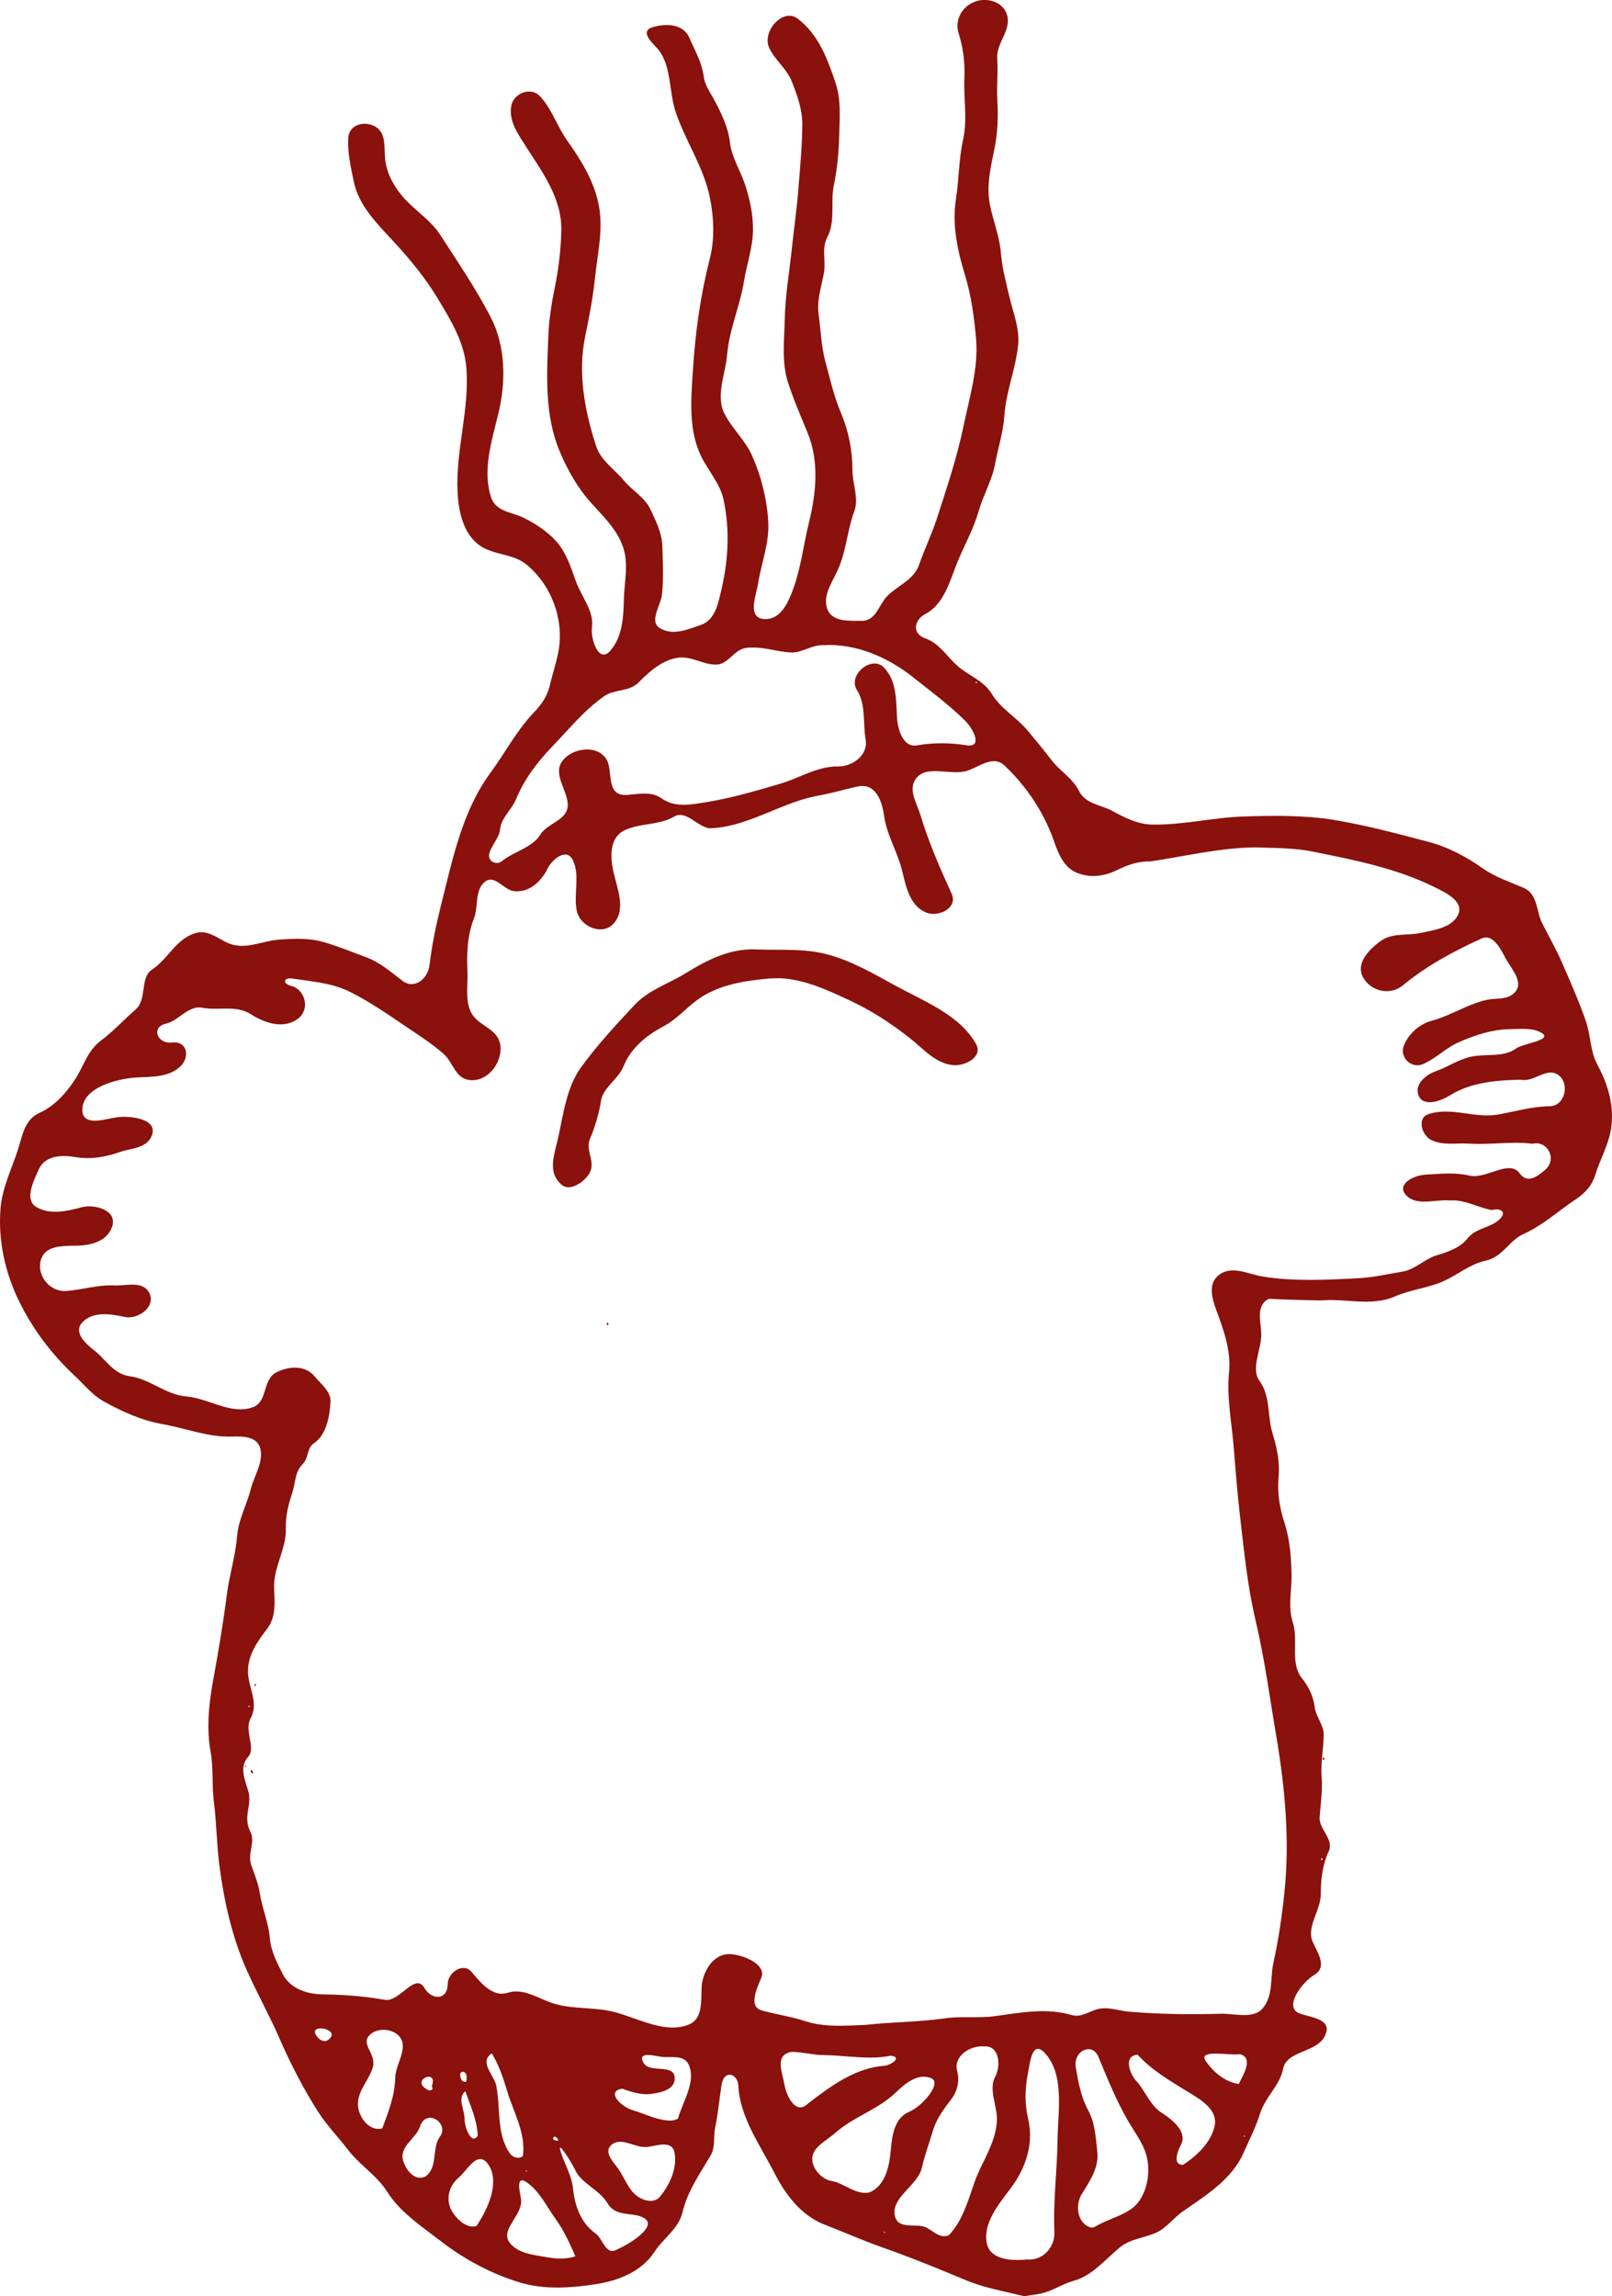 <?xml version="1.0" encoding="UTF-8" standalone="no"?>
<!-- Created with Inkscape (http://www.inkscape.org/) -->

<svg
   width="133.443mm"
   height="190.048mm"
   viewBox="0 0 133.443 190.048"
   version="1.1"
   id="svg1"
   xml:space="preserve"
   xmlns="http://www.w3.org/2000/svg"
   xmlns:svg="http://www.w3.org/2000/svg"><defs
     id="defs1" /><g
     id="layer1"
     transform="translate(-235.428,-34.129)"><path
       style="fill:#8a110c;fill-opacity:1"
       d="m 320.255,224.177 c -1.653,-0.404 -3.339,-0.69 -4.921,-1.353 -2.263,-0.948 -4.527,-1.874 -6.854,-2.69 -1.617,-0.567 -3.174,-1.268 -4.779,-1.885 -1.923,-0.739 -3.229,-2.445 -4.153,-4.253 -1.195,-2.34 -2.88,-4.636 -3,-7.26 -0.045,-0.979 -1.185,-1.372 -1.387,-0.065 -0.185,1.195 -0.288,2.35 -0.537,3.59 -0.154,0.769 0.041,1.562 -0.378,2.273 -0.883,1.497 -1.899,2.926 -2.317,4.681 -0.329,1.381 -1.596,2.16 -2.337,3.297 -1.062,1.631 -3.009,2.381 -4.825,2.66 -2.072,0.318 -4.262,0.472 -6.272,-0.131 -2.376,-0.712 -4.608,-1.907 -6.558,-3.414 -1.594,-1.231 -3.375,-2.388 -4.447,-4.089 -0.868,-1.376 -2.296,-2.224 -3.272,-3.507 -0.797,-1.048 -1.736,-1.997 -2.444,-3.103 -1.254,-1.961 -2.313,-4.035 -3.243,-6.168 -0.83,-1.904 -1.854,-3.717 -2.695,-5.615 -1.204,-2.719 -1.856,-5.649 -2.24,-8.575 -0.23,-1.746 -0.235,-3.507 -0.458,-5.258 -0.178,-1.395 -0.031,-2.828 -0.278,-4.206 -0.358,-1.995 -0.131,-4.05 0.232,-6.025 0.427,-2.322 0.816,-4.647 1.117,-6.993 0.207,-1.611 0.711,-3.166 0.839,-4.791 0.108,-1.376 0.801,-2.601 1.137,-3.922 0.282,-1.109 1.064,-2.228 0.797,-3.342 -0.251,-1.049 -1.493,-1.038 -2.359,-1.009 -1.971,0.067 -3.832,-0.696 -5.746,-1.031 -1.721,-0.301 -3.33,-1.032 -4.846,-1.871 -0.977,-0.541 -1.669,-1.434 -2.473,-2.185 -1.86,-1.736 -3.408,-3.786 -4.539,-6.091 -1.162,-2.367 -1.758,-5.012 -1.549,-7.683 0.135,-1.733 0.937,-3.305 1.47,-4.973 0.341,-1.068 0.514,-2.389 1.732,-2.942 1.308,-0.595 2.285,-1.708 3.029,-2.878 0.665,-1.047 0.992,-2.302 2.065,-3.103 1.038,-0.775 1.911,-1.738 2.89,-2.593 0.965,-0.842 0.339,-2.64 1.352,-3.296 1.315,-0.851 1.942,-2.484 3.549,-3.01 1.235,-0.404 2.113,0.712 3.201,0.963 1.286,0.297 2.471,-0.341 3.757,-0.434 1.255,-0.091 2.511,-0.151 3.756,0.215 1.184,0.348 2.313,0.811 3.491,1.25 1.132,0.421 2.026,1.213 2.995,1.95 0.946,0.719 2.082,-0.125 2.226,-1.313 0.209,-1.714 0.559,-3.398 0.984,-5.079 0.946,-3.74 1.727,-7.661 4.074,-10.852 1.206,-1.64 2.148,-3.472 3.566,-4.954 0.604,-0.631 1.122,-1.343 1.325,-2.219 0.229,-0.99 0.569,-1.955 0.742,-2.955 0.454,-2.638 -0.664,-5.494 -2.714,-7.126 -0.964,-0.767 -2.286,-0.757 -3.36,-1.272 -1.745,-0.836 -2.216,-2.946 -2.297,-4.728 -0.157,-3.45 1.012,-6.843 0.728,-10.28 -0.173,-2.102 -1.3,-3.934 -2.376,-5.715 -1.051,-1.741 -2.345,-3.304 -3.74,-4.803 -1.327,-1.425 -2.804,-2.907 -3.208,-4.888 -0.241,-1.184 -0.526,-2.388 -0.447,-3.61 0.073,-1.127 1.416,-1.409 2.257,-0.899 0.879,0.534 0.706,1.676 0.787,2.61 0.119,1.375 0.898,2.624 1.83,3.573 0.911,0.928 2.005,1.633 2.745,2.778 1.425,2.202 2.904,4.38 4.121,6.701 1.307,2.492 1.331,5.437 0.662,8.166 -0.548,2.233 -1.315,4.663 -0.57,6.871 0.395,1.17 1.756,1.2 2.703,1.673 0.969,0.485 1.9,1.096 2.63,1.885 0.876,0.947 1.26,2.213 1.689,3.396 0.454,1.254 1.511,2.459 1.314,3.778 -0.129,0.864 0.523,3.032 1.49,1.966 1.047,-1.154 1.116,-2.816 1.155,-4.282 0.032,-1.207 0.298,-2.431 0.106,-3.625 -0.282,-1.754 -1.605,-3.027 -2.791,-4.33 -1.135,-1.247 -1.974,-2.746 -2.624,-4.283 -1.273,-3.013 -1.075,-6.352 -0.943,-9.571 0.055,-1.341 0.258,-2.658 0.53,-3.985 0.322,-1.572 0.512,-3.174 0.543,-4.775 0.052,-2.653 -1.621,-4.862 -2.979,-6.992 -0.614,-0.963 -1.387,-2.057 -1.166,-3.269 0.196,-1.079 1.639,-1.637 2.414,-0.778 0.961,1.066 1.396,2.479 2.224,3.646 1.169,1.649 2.26,3.4 2.627,5.445 0.352,1.965 -0.125,3.931 -0.328,5.888 -0.169,1.629 -0.478,3.232 -0.811,4.837 -0.629,3.03 -0.064,6.135 0.895,9.094 0.395,1.22 1.519,1.916 2.3,2.859 0.699,0.844 1.735,1.385 2.211,2.409 0.441,0.948 0.941,1.944 0.974,2.981 0.043,1.356 0.119,2.717 -0.032,4.067 -0.1,0.893 -1.095,2.21 -0.161,2.768 1.077,0.643 2.268,0.11 3.361,-0.259 1.256,-0.425 1.477,-1.894 1.74,-3.012 0.568,-2.408 0.682,-4.968 0.16,-7.376 -0.298,-1.372 -1.315,-2.425 -1.896,-3.669 -1.036,-2.217 -0.783,-4.73 -0.635,-7.088 0.192,-3.076 0.619,-6.135 1.384,-9.132 0.427,-1.673 0.356,-3.415 0.013,-5.114 -0.508,-2.512 -2.017,-4.664 -2.827,-7.063 -0.597,-1.769 -0.307,-4.007 -1.606,-5.365 -0.427,-0.446 -1.363,-1.355 -0.295,-1.665 1.057,-0.307 2.516,-0.318 3.032,0.879 0.449,1.042 1.045,2.043 1.185,3.191 0.089,0.732 0.539,1.317 0.881,1.96 0.59,1.107 1.153,2.279 1.295,3.515 0.144,1.246 0.864,2.313 1.25,3.484 0.398,1.207 0.669,2.48 0.658,3.744 -0.013,1.463 -0.519,2.85 -0.753,4.287 -0.331,2.034 -1.214,3.973 -1.385,6.02 -0.136,1.634 -0.989,3.441 -0.21,4.94 0.643,1.238 1.715,2.171 2.287,3.475 0.755,1.72 1.216,3.581 1.324,5.439 0.102,1.755 -0.577,3.427 -0.848,5.138 -0.148,0.934 -0.95,2.859 0.556,2.919 1.257,0.051 1.882,-1.257 2.263,-2.242 0.714,-1.842 0.927,-3.817 1.393,-5.729 0.591,-2.423 0.876,-5.045 -0.104,-7.438 -0.566,-1.382 -1.167,-2.754 -1.624,-4.172 -0.547,-1.698 -0.307,-3.506 -0.269,-5.254 0.043,-1.975 0.384,-3.92 0.591,-5.888 0.172,-1.635 0.413,-3.263 0.538,-4.903 0.135,-1.773 0.315,-3.549 0.322,-5.326 0.005,-1.246 -0.428,-2.423 -0.877,-3.559 -0.418,-1.059 -1.425,-1.777 -1.876,-2.798 -0.587,-1.33 1.139,-3.307 2.36,-2.392 1.736,1.301 2.503,3.392 3.155,5.351 0.455,1.366 0.331,2.834 0.295,4.247 -0.035,1.404 -0.152,2.787 -0.445,4.188 -0.298,1.426 0.158,2.975 -0.544,4.308 -0.49,0.93 -0.108,1.952 -0.273,2.914 -0.198,1.152 -0.611,2.268 -0.443,3.478 0.18,1.303 0.211,2.642 0.559,3.908 0.388,1.413 0.694,2.845 1.273,4.201 0.64,1.502 0.968,3.113 0.966,4.757 -0.001,1.145 0.554,2.353 0.151,3.432 -0.556,1.489 -0.638,3.062 -1.248,4.58 -0.441,1.096 -1.363,2.256 -1.021,3.391 0.377,1.249 1.885,1.068 2.894,1.089 1.144,0.024 1.417,-1.319 2.064,-2.004 0.858,-0.908 2.23,-1.345 2.683,-2.652 0.446,-1.288 1.049,-2.521 1.468,-3.816 0.821,-2.533 1.662,-5.024 2.214,-7.689 0.49,-2.364 1.24,-4.765 1.029,-7.173 -0.155,-1.764 -0.385,-3.527 -0.903,-5.23 -0.619,-2.033 -1.099,-4.162 -0.765,-6.314 0.255,-1.641 0.236,-3.329 0.595,-4.947 0.376,-1.692 0.03,-3.421 0.105,-5.137 0.053,-1.237 -0.095,-2.464 -0.475,-3.662 -0.359,-1.132 0.315,-2.32 1.505,-2.673 0.978,-0.291 2.243,0.121 2.516,1.204 0.324,1.285 -0.919,2.267 -0.828,3.56 0.082,1.172 -0.057,2.342 0.012,3.51 0.077,1.303 0.029,2.604 -0.23,3.897 -0.305,1.526 -0.695,3.072 -0.392,4.651 0.259,1.349 0.8,2.624 0.913,4.01 0.104,1.287 0.442,2.527 0.739,3.775 0.305,1.282 0.833,2.527 0.688,3.89 -0.211,1.98 -1.002,3.839 -1.14,5.841 -0.094,1.366 -0.523,2.67 -0.775,4.011 -0.252,1.344 -0.969,2.528 -1.341,3.838 -0.458,1.614 -1.314,3.054 -1.912,4.617 -0.555,1.451 -1.077,3.184 -2.511,3.927 -0.915,0.474 -1.154,1.615 -4.8e-4,2.019 1.174,0.412 1.788,1.515 2.681,2.292 0.913,0.794 2.15,1.204 2.813,2.294 0.767,1.259 2.097,1.966 3.021,3.098 0.648,0.793 1.303,1.561 1.925,2.382 0.698,0.92 1.737,1.48 2.286,2.568 0.549,1.09 1.834,1.139 2.784,1.66 1.024,0.562 2.086,1.099 3.31,1.117 2.552,0.038 5.046,-0.6 7.595,-0.674 2.482,-0.073 4.991,-0.113 7.439,0.292 2.627,0.435 5.205,1.129 7.778,1.805 1.647,0.433 3.154,1.24 4.549,2.222 1.015,0.715 2.191,1.09 3.364,1.598 1.159,0.502 1.027,1.956 1.518,2.925 0.553,1.091 1.156,2.135 1.651,3.276 0.698,1.607 1.412,3.21 1.979,4.867 0.4,1.171 0.336,2.445 0.945,3.568 0.878,1.619 1.427,3.463 1.117,5.346 -0.221,1.342 -0.917,2.513 -1.311,3.803 -0.25,0.816 -0.817,1.467 -1.555,1.953 -1.459,0.961 -2.682,2.138 -4.374,2.903 -1.185,0.536 -1.724,1.905 -3.128,2.206 -1.25,0.268 -2.256,1.119 -3.398,1.654 -1.319,0.618 -2.74,0.707 -4.13,1.313 -1.957,0.853 -4.108,0.13 -6.152,0.326 -1.423,-0.025 -2.846,-0.065 -4.268,-0.133 -1.12,0.535 -0.651,1.917 -0.629,2.878 0.03,1.285 -0.895,2.905 -0.148,3.912 0.928,1.25 0.638,2.929 1.08,4.346 0.364,1.166 0.616,2.368 0.502,3.619 -0.115,1.257 0.071,2.504 0.474,3.738 0.47,1.444 0.582,2.944 0.598,4.461 0.013,1.279 -0.308,2.546 0.105,3.824 0.491,1.516 -0.265,3.375 0.77,4.645 0.555,0.682 0.929,1.491 1.041,2.362 0.106,0.821 0.766,1.515 0.75,2.318 -0.023,1.175 -0.264,2.297 -0.174,3.505 0.081,1.088 -0.08,2.163 -0.168,3.268 -0.082,1.041 1.236,1.823 0.739,2.881 -0.484,1.03 -0.648,2.315 -0.641,3.485 0.008,1.344 -1.192,2.706 -0.686,3.937 0.348,0.847 1.31,2.092 0.13,2.787 -0.997,0.587 -2.535,2.647 -1.225,3.165 0.906,0.358 2.818,0.432 2.12,1.868 -0.687,1.417 -3.164,1.197 -3.46,2.724 -0.275,1.415 -1.465,2.289 -1.912,3.718 -0.349,1.115 -0.856,2.091 -1.352,3.218 -0.981,2.232 -3.137,3.548 -5.054,4.878 -0.762,0.529 -1.324,1.357 -2.167,1.739 -1.003,0.455 -2.152,0.501 -3.061,1.255 -1.194,0.991 -2.253,2.306 -3.759,2.728 -0.962,0.27 -1.768,0.841 -2.722,1.06 -0.45,0.103 -0.913,0.132 -1.365,0.225 z m 0.216,-3.049 c 1.222,0.121 2.301,-0.956 2.241,-2.288 -0.113,-2.534 0.229,-5.056 0.262,-7.603 0.032,-2.437 0.594,-5.415 -1.055,-7.193 -1.072,-1.156 -1.24,0.875 -1.422,1.816 -0.233,1.202 -0.245,2.427 0.047,3.656 0.466,1.961 -0.167,3.999 -1.407,5.661 -1,1.339 -2.345,2.906 -2.023,4.594 0.251,1.318 1.839,1.444 2.94,1.39 0.139,-0.007 0.278,-0.018 0.417,-0.033 z m -37.412,-0.255 c -0.465,-1.083 -0.949,-2.14 -1.649,-3.113 -0.751,-1.043 -1.31,-2.284 -2.39,-3.021 -0.969,-0.663 -0.52,0.93 -0.461,1.407 0.164,1.325 -1.775,2.518 -0.944,3.59 0.714,0.921 1.981,1.001 3.034,1.198 0.794,0.149 1.631,0.186 2.411,-0.061 z m 3.481,-0.586 c 1.057,-0.456 3.314,-1.904 2.233,-2.567 -0.963,-0.59 -2.328,-0.014 -3.067,-1.261 -0.662,-1.116 -2.134,-1.591 -2.665,-2.736 -0.263,-0.567 -1.44,-2.448 -1.24,-1.671 0.283,1.098 0.932,1.977 1.065,3.231 0.146,1.382 0.622,2.819 1.876,3.703 0.587,0.414 0.831,1.892 1.798,1.3 z m 27.45,-1.181 c 1.134,-1.197 1.564,-2.825 2.096,-4.334 0.592,-1.683 1.711,-3.155 1.863,-5.016 0.102,-1.247 -0.732,-2.64 -0.141,-3.738 0.47,-0.873 0.399,-2.63 -0.94,-2.525 -1.116,-0.099 -2.535,0.826 -2.21,2.016 0.227,0.828 0.027,1.698 -0.495,2.376 -0.618,0.803 -1.229,1.619 -1.519,2.618 -0.292,1.01 -0.663,1.957 -0.891,2.995 -0.333,1.511 -2.551,2.46 -2.251,3.99 0.239,1.22 1.72,0.616 2.546,0.974 0.604,0.262 1.218,1.01 1.943,0.644 z m -5.345,-0.273 c -0.231,0.028 0.209,0.187 0,0 z m -33.78,-0.465 c 1.013,-1.501 1.993,-3.742 0.936,-5.166 -0.861,-1.16 -1.746,0.626 -2.399,1.149 -0.861,0.69 -1.165,1.993 -0.422,3 0.427,0.58 1.102,1.204 1.886,1.017 z m 51.259,0.027 c 1.186,-0.732 2.833,-0.964 3.614,-2.116 0.674,-0.994 0.866,-2.265 0.675,-3.386 -0.21,-1.234 -1.015,-2.21 -1.626,-3.271 -0.963,-1.673 -1.68,-3.458 -2.427,-5.255 -0.523,-1.26 -2.111,-0.505 -1.877,0.874 0.204,1.2 0.434,2.455 1.026,3.54 0.579,1.061 0.626,2.289 0.756,3.462 0.145,1.303 -0.644,2.419 -1.308,3.512 -0.55,0.903 -0.348,2.437 0.805,2.738 0,0 0.189,-0.018 0.189,-0.018 z m -36.068,-2.459 c 0.844,-1.022 1.421,-2.346 1.219,-3.604 -0.186,-1.159 -1.537,-0.579 -2.312,-0.514 -0.952,0.08 -2.028,-0.797 -2.828,-0.246 -0.878,0.604 0.128,1.534 0.521,2.123 0.504,0.754 0.819,1.713 1.581,2.234 0.52,0.356 1.353,0.561 1.82,0.008 z m 17.347,-0.355 c 1.376,-0.597 1.657,-2.255 1.776,-3.611 0.1,-1.135 0.309,-2.561 1.506,-3.061 1.123,-0.469 2.814,-2.456 1.772,-2.812 -1.175,-0.401 -2.179,0.563 -2.958,1.291 -1.468,1.37 -3.447,1.944 -4.955,3.289 -0.689,0.615 -1.801,1.114 -1.874,2.037 -0.069,0.867 0.778,1.784 1.588,1.919 1.062,0.177 2.053,1.199 3.144,0.948 z m -36.789,-1.3 c 1.102,-0.726 0.537,-2.386 1.234,-3.322 0.813,-1.092 -1.129,-2.399 -1.65,-0.835 -0.33,0.99 -1.704,1.636 -1.412,2.766 0.198,0.767 0.917,1.774 1.828,1.391 z m 8.398,-0.527 c -0.231,0.027 0.208,0.187 0,0 z m 54.342,-0.452 c 1.175,-0.768 2.296,-1.842 2.611,-3.171 0.329,-1.387 -1.125,-2.216 -2.123,-2.828 -1.5,-0.919 -3.052,-1.82 -4.252,-3.129 -1.199,0.11 -0.633,1.605 -0.11,2.169 0.768,0.83 1.136,2.028 2.122,2.653 0.876,0.556 2.136,1.574 1.596,2.614 -0.23,0.443 -0.78,1.683 0.157,1.691 z m -54.638,-0.733 c 0.252,-1.891 -0.76,-3.579 -1.29,-5.331 -0.33,-1.09 -0.69,-2.184 -1.281,-3.165 -1.102,0.694 0.19,1.808 0.363,2.667 0.376,1.869 -0.005,4.022 1.137,5.62 0.231,0.324 0.743,0.493 1.072,0.209 z m -3.74,-1.675 c -0.051,-1.296 -0.604,-2.491 -1.029,-3.694 -0.704,0.629 -0.044,1.461 -0.059,2.403 -0.007,0.431 0.519,2.127 1.088,1.291 z m 6.687,0.397 c -0.304,-0.749 -0.836,0.061 0,0 z m 56.785,-0.416 c -0.232,0.027 0.209,0.188 0,0 z m -71.374,-0.6 c 0.51,-1.343 1.043,-2.737 1.068,-4.163 0.02,-1.163 1.178,-2.555 0.308,-3.484 -0.566,-0.604 -1.697,-0.67 -2.308,-0.175 -1.03,0.834 0.505,1.593 0.138,2.8 -0.344,1.132 -1.4,2.045 -1.194,3.329 0.14,0.878 0.905,1.877 1.881,1.729 z m 24.475,-0.806 c 0.422,-1.453 1.511,-3.06 0.9,-4.442 -0.399,-0.902 -1.525,-0.56 -2.307,-0.674 -0.566,-0.082 -1.971,-0.466 -1.461,0.478 0.521,0.965 2.656,-0.005 2.602,1.364 -0.036,0.907 -1.21,1.135 -1.943,1.231 -0.826,0.107 -1.639,-0.151 -2.395,-0.43 -1.386,0.205 -0.135,1.479 0.857,1.777 1.017,0.306 2.005,0.825 3.066,0.863 0.236,0.008 0.48,-0.04 0.682,-0.168 z m 10.784,-1.261 c 1.87,-1.43 3.924,-2.953 6.303,-3.106 0.455,-0.029 1.57,-0.699 0.537,-0.838 -1.835,0.371 -3.686,-0.032 -5.532,-0.049 -0.902,-0.008 -1.786,-0.253 -2.67,-0.269 -1.457,0.237 -0.786,1.664 -0.596,2.755 0.15,0.858 0.923,2.556 1.958,1.506 z m -31.173,-1.391 c 0.633,-1.576 -1.923,-0.506 -0.28,0.293 0.207,0.1 0.494,-0.083 0.28,-0.293 z m 66.813,-0.208 c 0.332,-0.684 1.279,-2.174 0.093,-2.471 -0.885,0.142 -3.547,-0.463 -2.808,0.595 0.641,0.917 1.582,1.698 2.715,1.876 z m -63.929,-0.373 c 0.187,-0.807 -0.837,-0.909 -0.426,0.005 0.084,0.186 0.459,0.322 0.426,-0.005 z m -11.502,-3.243 c 1.407,-0.963 -2.023,-1.548 -0.761,-0.192 0.186,0.2 0.502,0.344 0.761,0.192 z m 44.56,-1.28 c 2.176,-0.245 4.364,-0.228 6.542,-0.54 1.383,-0.199 2.797,0.008 4.172,-0.185 2.084,-0.292 4.282,-0.7 6.288,-0.095 0.815,0.246 1.437,-0.291 2.195,-0.485 0.87,-0.222 1.732,0.142 2.594,0.214 2.527,0.212 5.031,0.244 7.59,0.171 1.129,-0.032 2.689,0.463 3.464,-0.439 0.902,-1.049 0.616,-2.52 0.896,-3.782 0.428,-1.932 0.711,-3.89 0.915,-5.856 0.448,-4.324 0.039,-8.684 -0.69,-12.97 -0.539,-3.172 -0.955,-6.36 -1.7,-9.5 -0.689,-2.905 -0.968,-5.875 -1.313,-8.836 -0.221,-1.896 -0.356,-3.8 -0.518,-5.701 -0.171,-2 -0.568,-3.993 -0.366,-6.01 0.18,-1.801 -0.465,-3.532 -1.072,-5.183 -0.33,-0.898 -0.698,-2.143 0.217,-2.855 1.083,-0.842 2.432,-0.077 3.62,0.115 2.626,0.424 5.309,0.281 7.952,0.14 1.221,-0.065 2.424,-0.34 3.63,-0.541 1.061,-0.177 1.795,-1.019 2.8,-1.337 0.947,-0.299 1.964,-0.611 2.596,-1.417 0.684,-0.872 1.933,-0.869 2.655,-1.585 0.663,-0.658 -0.01,-0.939 -0.649,-0.759 -1.161,-0.208 -2.225,-0.878 -3.437,-0.795 -1.198,-0.104 -2.719,0.472 -3.59,-0.365 -0.98,-0.942 0.529,-1.729 1.612,-1.778 1.184,-0.053 2.325,-0.204 3.564,0.087 1.394,0.327 3.293,-1.379 4.153,-0.192 0.598,0.826 1.332,0.39 2.117,-0.286 1.013,-0.872 0.217,-2.453 -1.06,-2.159 -1.738,-0.223 -3.473,0.106 -5.225,-0.009 -1.049,-0.069 -2.207,0.179 -3.169,-0.313 -0.761,-0.389 -1.186,-1.81 -0.21,-2.13 1.909,-0.628 3.856,0.39 5.817,0.028 1.401,-0.259 2.777,-0.663 4.219,-0.679 1.237,-0.013 1.66,-1.772 0.81,-2.512 -0.979,-0.853 -2.07,0.557 -3.205,0.318 -2.028,0.03 -4.186,0.231 -5.878,1.303 -0.73,0.463 -2.214,0.995 -2.591,-0.026 -0.342,-0.926 0.651,-1.705 1.419,-1.973 1.01,-0.352 1.899,-0.993 2.952,-1.214 1.239,-0.261 2.667,0.091 3.725,-0.681 0.584,-0.426 3.15,-0.694 2.058,-1.31 -0.757,-0.427 -1.707,-0.292 -2.553,-0.284 -1.479,0.015 -2.886,0.477 -4.251,1.074 -1.076,0.471 -1.883,1.343 -2.974,1.817 -0.96,0.417 -1.987,-0.57 -1.575,-1.559 0.411,-0.989 1.312,-1.766 2.292,-2.027 1.583,-0.421 2.933,-1.366 4.563,-1.73 0.685,-0.153 1.495,-0.006 2.073,-0.409 1.236,-0.861 -0.032,-2.13 -0.519,-3.041 -0.402,-0.751 -1.035,-2.06 -1.992,-1.625 -2.298,1.045 -4.549,2.252 -6.517,3.883 -0.958,0.794 -2.484,0.572 -3.211,-0.549 -0.782,-1.206 0.375,-2.39 1.36,-3.114 0.985,-0.724 2.222,-0.443 3.328,-0.68 1.096,-0.235 2.461,-0.419 3.031,-1.371 0.719,-1.2 -0.944,-1.958 -1.817,-2.395 -3.157,-1.58 -6.641,-2.264 -10.102,-2.963 -1.574,-0.318 -3.181,-0.303 -4.777,-0.355 -2.949,0.025 -5.826,0.741 -8.728,1.163 -0.983,-0.03 -1.895,0.301 -2.767,0.73 -1.031,0.507 -2.245,0.663 -3.342,0.186 -1.021,-0.444 -1.472,-1.515 -1.825,-2.54 -0.83,-2.408 -2.289,-4.588 -4.111,-6.309 -0.999,-0.944 -2.207,0.213 -3.236,0.468 -1.342,0.333 -3.23,-0.535 -4.086,0.592 -0.698,0.918 0.045,2.011 0.327,2.943 0.683,2.261 1.608,4.401 2.616,6.613 0.539,1.184 -1.128,1.971 -2.135,1.539 -1.357,-0.583 -1.653,-2.176 -1.964,-3.451 -0.379,-1.554 -1.28,-2.969 -1.496,-4.549 -0.157,-1.147 -0.659,-2.743 -2.172,-2.426 -1.069,0.224 -2.114,0.551 -3.191,0.742 -1.089,0.192 -2.127,0.555 -3.158,0.969 -1.902,0.765 -3.831,1.688 -5.913,1.751 -1.05,-0.123 -1.953,-1.554 -2.958,-0.965 -1.261,0.739 -2.865,0.512 -4.137,1.153 -1.204,0.607 -1.132,2.165 -0.9,3.293 0.29,1.415 1.107,3.16 0.063,4.374 -0.938,1.091 -2.825,0.293 -3.083,-1.071 -0.259,-1.371 0.291,-2.897 -0.315,-4.149 -0.523,-1.08 -1.74,-0.035 -2.091,0.693 -0.48,0.995 -1.404,1.918 -2.583,1.881 -0.995,0.075 -1.762,-1.505 -2.632,-0.765 -0.837,0.712 -0.5,2.047 -0.882,3.016 -0.549,1.394 -0.601,2.904 -0.539,4.38 0.052,1.242 -0.266,2.742 0.513,3.724 0.691,0.872 2.097,1.128 2.221,2.478 0.128,1.389 -1.06,2.958 -2.55,2.792 -1.209,-0.134 -1.363,-1.458 -2.139,-2.149 -0.967,-0.862 -2.061,-1.552 -3.133,-2.277 -1.518,-1.026 -3.032,-2.078 -4.672,-2.891 -1.467,-0.726 -3.143,-0.841 -4.742,-1.083 -0.693,-0.105 -0.857,0.417 -0.104,0.602 1.171,0.288 1.618,1.942 0.579,2.719 -1.16,0.868 -2.671,0.417 -3.916,-0.377 -1.212,-0.773 -2.64,-0.271 -3.997,-0.527 -1.18,-0.222 -1.956,1.087 -3.026,1.318 -1.228,0.265 -0.749,1.704 0.522,1.559 1.275,-0.145 1.52,1.252 0.609,2.044 -1.177,1.023 -2.841,0.706 -4.266,0.923 -1.541,0.234 -3.677,0.947 -3.775,2.497 -0.099,1.561 1.847,0.878 2.804,0.73 1.056,-0.163 3.47,0.084 2.953,1.479 -0.409,1.105 -1.714,1.061 -2.641,1.386 -1.169,0.41 -2.41,0.642 -3.673,0.423 -1.066,-0.185 -2.503,-0.165 -3.027,0.973 -0.43,0.934 -1.254,2.548 -0.233,3.155 1.154,0.685 2.576,0.34 3.775,0.021 1.065,-0.283 3.013,0.258 2.489,1.656 -0.491,1.313 -2.046,1.566 -3.278,1.528 -0.902,0.034 -2.14,0.022 -2.546,1.019 -0.524,1.288 0.599,2.84 2.062,2.729 1.335,-0.101 2.596,-0.522 3.985,-0.458 0.946,0.043 2.261,-0.394 2.824,0.541 0.691,1.147 -0.835,2.319 -2.002,2.065 -1.164,-0.253 -2.623,-0.486 -3.499,0.455 -0.746,0.802 0.22,1.72 0.978,2.307 0.955,0.739 1.61,1.972 2.939,2.145 1.679,0.218 2.98,1.531 4.67,1.671 1.864,0.153 3.755,1.56 5.532,0.894 1.274,-0.477 0.758,-2.29 1.972,-2.898 0.982,-0.493 2.333,-0.607 3.114,0.319 0.534,0.633 1.378,1.274 1.343,2.113 -0.052,1.242 -0.367,2.765 -1.348,3.43 -0.65,0.44 -0.427,1.218 -0.966,1.756 -0.65,0.649 -0.575,1.528 -0.843,2.339 -0.316,0.955 -0.573,1.916 -0.539,2.959 0.054,1.665 -0.994,3.176 -0.974,4.808 0.015,1.177 0.233,2.457 -0.578,3.515 -0.814,1.062 -1.612,2.193 -1.583,3.578 0.026,1.285 0.913,2.565 0.223,3.817 -0.579,1.052 0.474,2.429 -0.213,3.208 -0.76,0.862 -0.254,1.911 0.016,2.841 0.337,1.162 -0.473,2.067 0.168,3.35 0.452,0.905 -0.282,1.772 0.091,2.805 0.277,0.767 0.575,1.513 0.704,2.338 0.196,1.252 0.722,2.41 0.824,3.688 0.085,1.058 0.587,1.999 1.061,2.94 0.599,1.191 1.972,1.67 3.267,1.687 1.73,0.022 3.421,0.141 5.179,0.453 1.243,0.221 2.51,-2.34 3.302,-0.961 0.541,0.942 1.899,1.09 1.913,-0.375 0.008,-0.912 1.285,-1.792 1.965,-0.985 0.733,0.871 1.729,2.139 2.995,1.738 1.356,-0.43 2.593,0.53 3.846,0.901 1.683,0.499 3.442,0.251 5.16,0.737 1.946,0.552 4.075,1.742 5.957,1.006 1.273,-0.498 1.014,-2.085 1.1,-3.183 0.099,-1.256 0.985,-2.75 2.399,-2.659 1.125,0.073 2.961,0.878 2.542,1.931 -0.325,0.818 -1.133,2.406 0.033,2.73 1.192,0.331 2.379,0.491 3.616,0.891 1.614,0.522 3.336,0.368 5.001,0.303 z m -50.888,-20.871 c -0.176,-0.625 0.46,0.251 0,0 z m -0.514,-0.533 c 0.183,-0.232 0.047,0.233 0,0 z m 0.776,-6.717 c 0.186,-0.318 0.149,0.3 0,0 z m 29.168,-29.887 c 0.197,-0.414 0.188,0.382 0,0 z m -3.864,-11.663 c -1.006,-0.956 -0.452,-2.437 -0.186,-3.585 0.476,-2.052 0.691,-4.301 1.961,-6.036 1.335,-1.824 2.866,-3.478 4.412,-5.128 1.161,-1.239 2.818,-1.748 4.234,-2.625 1.731,-1.072 3.648,-2.05 5.765,-1.963 1.965,0.081 3.984,-0.1 5.893,0.396 2.031,0.527 3.858,1.601 5.683,2.599 2.415,1.321 5.324,2.418 6.683,4.832 0.599,1.064 -0.894,1.806 -1.796,1.756 -1.509,-0.083 -2.534,-1.329 -3.634,-2.202 -1.558,-1.237 -3.218,-2.32 -5.045,-3.169 -2.086,-0.969 -4.281,-2.011 -6.664,-1.802 -2.035,0.178 -4.195,0.526 -5.859,1.714 -0.988,0.705 -1.763,1.65 -2.864,2.235 -1.396,0.742 -2.714,1.801 -3.316,3.307 -0.432,1.081 -1.691,1.744 -1.868,2.87 -0.172,1.096 -0.497,2.144 -0.92,3.166 -0.4,0.967 0.533,1.882 -0.06,2.86 -0.453,0.746 -1.668,1.531 -2.314,0.883 -0.035,-0.035 -0.07,-0.071 -0.106,-0.106 z m 63.13,55.991 c -0.042,-0.361 -0.242,0.188 0,0 z m -88.849,-12.724 c -0.31,0.056 0.236,0.183 0,0 z m 20.921,-69.909 c 1.001,-0.818 2.509,-1.103 3.182,-2.204 0.598,-0.978 2.354,-1.18 2.261,-2.555 -0.079,-1.165 -1.196,-2.421 -0.486,-3.466 0.852,-1.256 3.221,-1.46 3.802,0.028 0.383,0.98 -0.111,2.843 1.616,2.715 0.94,-0.07 1.979,-0.321 2.822,0.278 1.127,0.802 2.462,0.525 3.756,0.316 2.054,-0.333 4.047,-0.922 6.043,-1.507 1.608,-0.471 3.14,-1.47 4.815,-1.443 1.159,0.019 2.517,-0.893 2.292,-2.221 -0.231,-1.368 0.034,-2.922 -0.717,-4.1 -0.791,-1.241 1.22,-2.916 2.239,-1.859 1.076,1.116 0.994,2.77 1.082,4.197 0.058,0.945 0.523,2.433 1.616,2.243 1.355,-0.235 2.731,-0.232 4.12,-0.013 1.426,0.225 0.529,-1.403 -0.069,-1.999 -1.337,-1.333 -2.861,-2.452 -4.337,-3.625 -2.106,-1.674 -4.772,-2.834 -7.501,-2.658 -0.888,-0.011 -1.632,0.584 -2.501,0.607 -1.283,-0.03 -2.46,-0.55 -3.814,-0.383 -0.997,0.122 -1.466,1.325 -2.417,1.378 -1.154,0.065 -2.126,-0.773 -3.348,-0.546 -1.283,0.239 -2.266,1.15 -3.164,2.043 -0.772,0.768 -1.977,0.534 -2.809,1.11 -1.667,1.152 -2.947,2.757 -4.344,4.204 -1.231,1.274 -2.305,2.704 -2.986,4.356 -0.357,0.867 -1.225,1.513 -1.313,2.494 -0.081,0.905 -1.375,1.957 -0.734,2.578 0.235,0.228 0.647,0.253 0.894,0.03 z m 39.277,-14.842 c -0.31,0.056 0.236,0.183 0,0 z m 28.651,89.131 c 0.197,-0.414 0.188,0.382 0,0 z"
       id="path2" /></g></svg>

